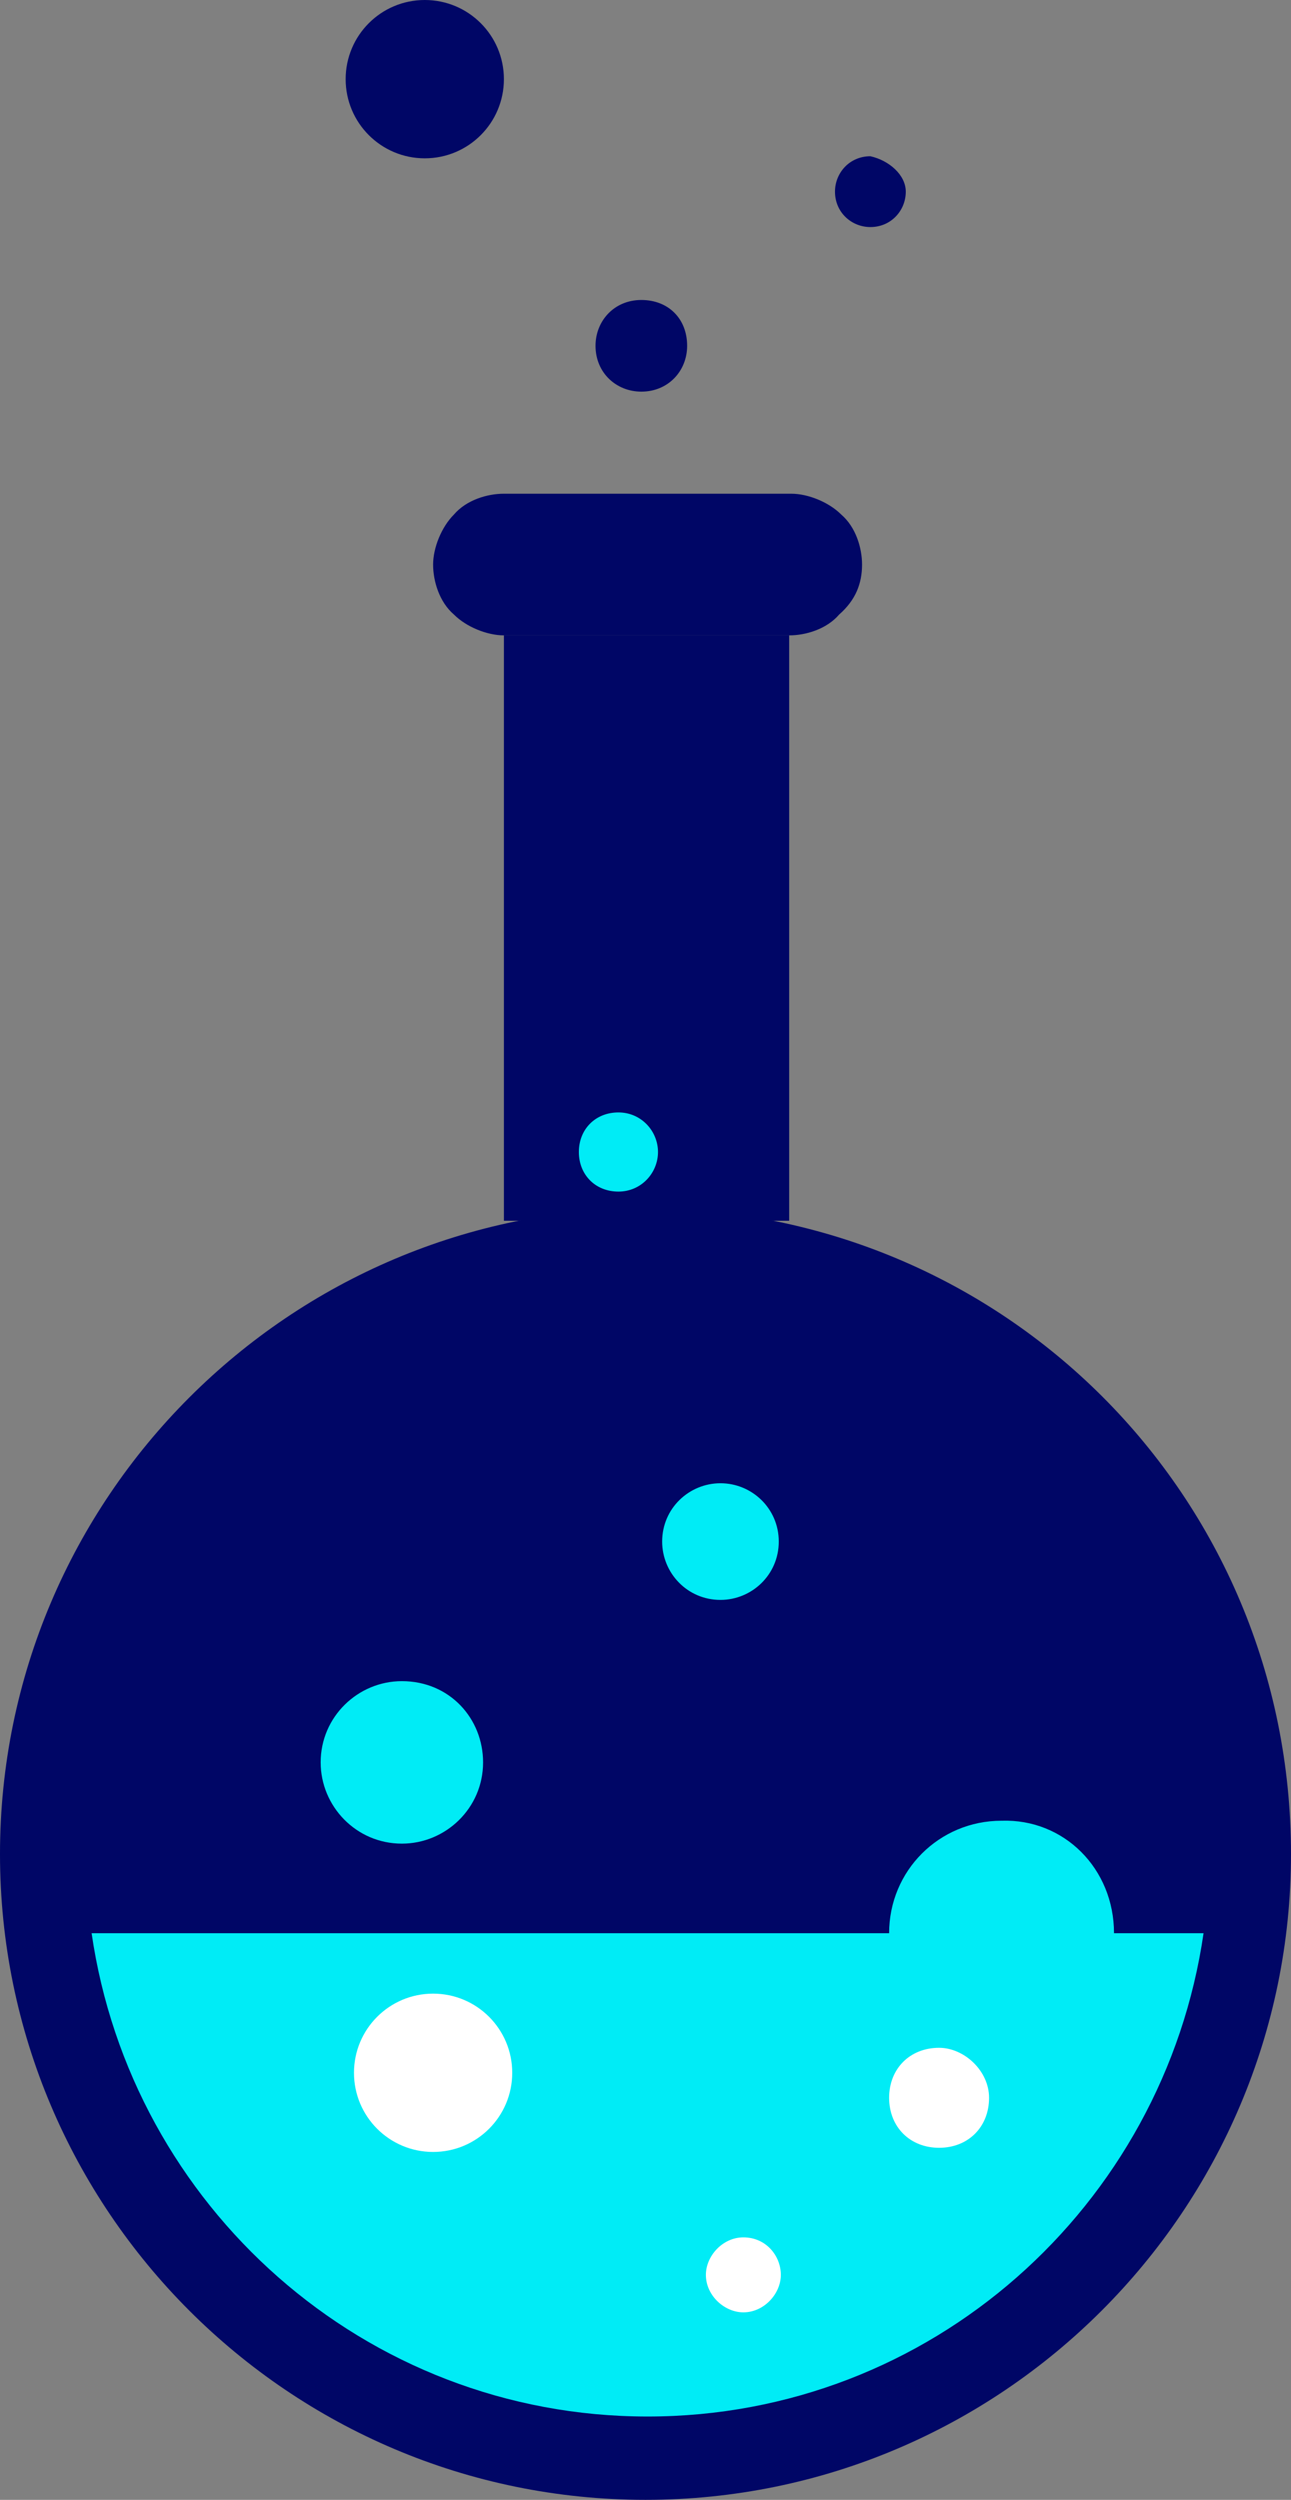 <?xml version="1.0" encoding="UTF-8"?>
<svg width="62px" height="120px" viewBox="0 0 62 120" version="1.1" xmlns="http://www.w3.org/2000/svg" xmlns:xlink="http://www.w3.org/1999/xlink">
    <rect x="0" y="0" width="62" height="120" fill="#808080" stroke="none"/>
    <title>6</title>
    <g id="Page-1" stroke="none" stroke-width="1" fill="none" fill-rule="evenodd">
        <g id="6" fill-rule="nonzero">
            <g id="Group" transform="translate(0, 23.7)">
                <g transform="translate(0, 0)" fill="#000666">
                    <path d="M62,65.3 C62,82.4 48.1,96.3 31,96.3 C13.9,96.3 0,82.4 0,65.3 C0,48.2 13.9,34.3 31,34.3 C48.2,34.3 62,48.1 62,65.3 Z" id="Path"></path>
                    <rect id="Rectangle" x="24.2" y="6.8" width="13.7" height="28.1"></rect>
                    <path d="M41.4,3.4 C41.4,2.6 41.1,1.6 40.4,1 C39.8,0.4 38.8,7.10542736e-15 38,7.10542736e-15 L24.2,7.10542736e-15 C23.4,7.10542736e-15 22.4,0.3 21.8,1 C21.2,1.6 20.8,2.6 20.8,3.4 L20.8,3.4 C20.8,4.2 21.1,5.2 21.8,5.8 C22.4,6.4 23.4,6.8 24.2,6.8 L37.9,6.8 C38.7,6.8 39.7,6.5 40.3,5.8 C41.1,5.1 41.4,4.3 41.4,3.4 L41.4,3.4 Z" id="Path"></path>
                </g>
                <g transform="translate(4.4, 29.7)" fill="#00ECF6" id="Path">
                    <path d="M7.10542736e-15,39.4 C1.9,52.5 13.1,62.6 26.7,62.6 C40.3,62.6 51.5,52.5 53.4,39.4 L7.10542736e-15,39.4 Z"></path>
                    <path d="M18.8,31.2 C18.8,33.4 17,35.1 14.9,35.1 C12.7,35.1 11,33.3 11,31.2 C11,29 12.8,27.3 14.9,27.3 C17.2,27.3 18.8,29.1 18.8,31.2 Z"></path>
                    <path d="M27.2,1.9 C27.2,2.9 26.4,3.8 25.3,3.8 C24.2,3.8 23.4,3 23.4,1.9 C23.4,0.8 24.2,7.10542736e-15 25.3,7.10542736e-15 C26.4,7.10542736e-15 27.2,0.9 27.2,1.9 Z"></path>
                    <path d="M49.1,39.4 C49.1,42.4 46.7,44.8 43.7,44.8 C40.7,44.8 38.3,42.4 38.3,39.4 C38.3,36.4 40.7,34 43.7,34 C46.7,33.9 49.1,36.3 49.1,39.4 Z"></path>
                    <path d="M33,20.6 C33,22.2 31.7,23.4 30.2,23.4 C28.6,23.4 27.4,22.1 27.4,20.6 C27.4,19 28.7,17.8 30.2,17.8 C31.7,17.8 33,19 33,20.6 Z"></path>
                </g>
                <g transform="translate(17, 72)" fill="#FFFFFF" id="Path">
                    <path d="M7.6,3.8 C7.6,5.9 5.9,7.6 3.8,7.6 C1.7,7.6 7.10542736e-15,5.9 7.10542736e-15,3.8 C7.10542736e-15,1.7 1.7,1.42108547e-14 3.8,1.42108547e-14 C5.9,1.42108547e-14 7.6,1.7 7.6,3.8 Z"></path>
                    <path d="M20.5,13.5 C20.5,14.4 19.7,15.3 18.7,15.3 C17.8,15.3 16.9,14.5 16.9,13.5 C16.9,12.6 17.7,11.7 18.7,11.7 C19.8,11.7 20.5,12.6 20.5,13.5 Z"></path>
                    <path d="M30.5,5 C30.5,6.4 29.5,7.4 28.1,7.4 C26.7,7.4 25.7,6.4 25.7,5 C25.7,3.6 26.7,2.6 28.1,2.6 C29.3,2.6 30.5,3.7 30.5,5 Z"></path>
                </g>
            </g>
            <g id="Group" transform="translate(16.6, 0)" fill="#000666">
                <path d="M7.6,3.8 C7.6,5.9 5.9,7.6 3.8,7.6 C1.7,7.6 0,5.9 0,3.8 C0,1.7 1.7,0 3.8,0 C5.9,0 7.6,1.7 7.6,3.8 Z" id="Path"></path>
                <path d="M16.4,16.6 C16.4,17.8 15.5,18.8 14.2,18.8 C13,18.8 12,17.9 12,16.6 C12,15.4 12.9,14.4 14.2,14.4 C15.5,14.4 16.4,15.3 16.4,16.6 Z" id="Path"></path>
                <path d="M26.9,9.2 C26.9,10.1 26.2,10.9 25.2,10.9 C24.3,10.9 23.5,10.2 23.5,9.2 C23.5,8.3 24.2,7.5 25.2,7.5 C26.1,7.7 26.9,8.4 26.9,9.2 Z" id="Path"></path>
            </g>
        </g>
    </g>
</svg>